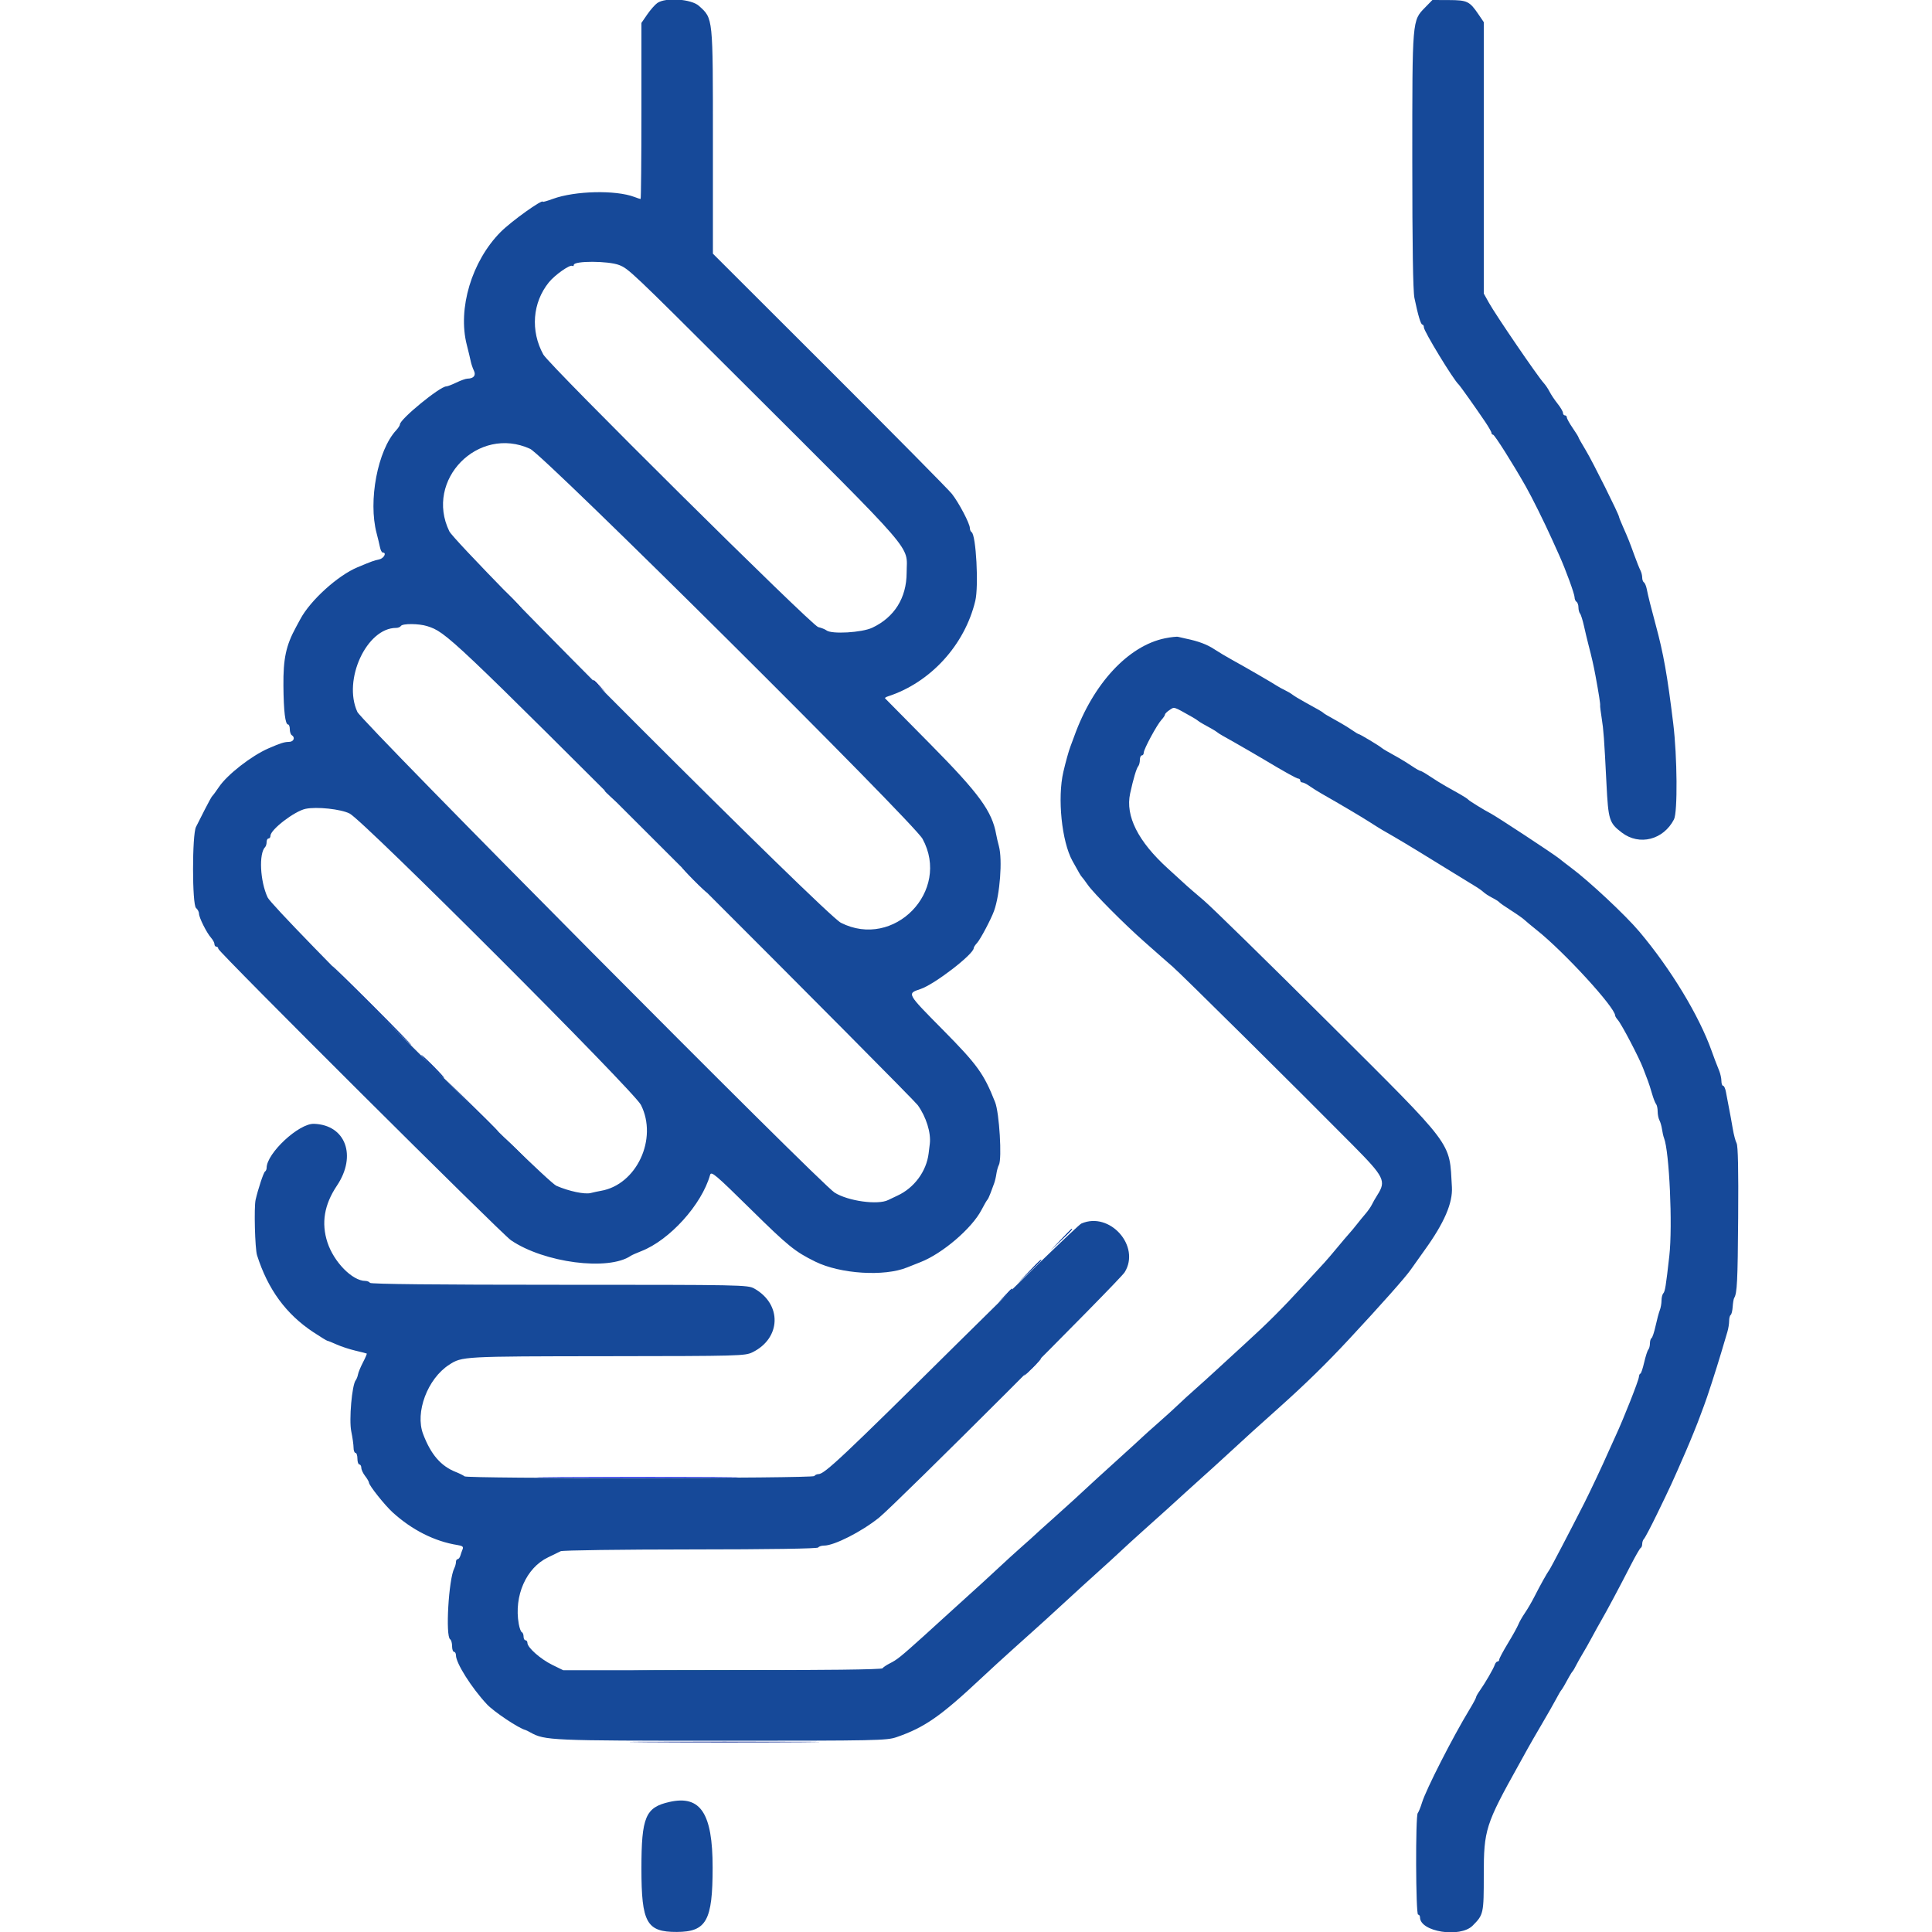 <svg id="svg" version="1.1" width="400" height="400" viewBox="0 0 400 400" xmlns="http://www.w3.org/2000/svg" xmlns:xlink="http://www.w3.org/1999/xlink" ><g id="svgg"><path id="path0" d="M105.800 124.000 C 106.883 125.100,107.860 126.000,107.970 126.000 C 108.080 126.000,107.283 125.100,106.200 124.000 C 105.117 122.900,104.140 122.000,104.030 122.000 C 103.920 122.000,104.717 122.900,105.800 124.000 M122.800 140.925 C 122.800 140.994,123.385 141.579,124.100 142.225 L 125.400 143.400 124.225 142.100 C 123.130 140.888,122.800 140.616,122.800 140.925 M134.100 360.700 C 142.845 360.760,157.155 360.760,165.900 360.700 C 174.645 360.640,167.490 360.591,150.000 360.591 C 132.510 360.591,125.355 360.640,134.100 360.700 " stroke="none" fill="#001c8e" fill-rule="evenodd"></path><path id="path1" d="M125.200 163.725 C 125.200 163.794,125.785 164.379,126.500 165.025 L 127.800 166.200 126.625 164.900 C 125.530 163.688,125.200 163.416,125.200 163.725 M143.600 182.200 C 145.017 183.630,146.267 184.800,146.377 184.800 C 146.487 184.800,145.417 183.630,144.000 182.200 C 142.583 180.770,141.333 179.600,141.223 179.600 C 141.113 179.600,142.183 180.770,143.600 182.200 M76.800 208.200 C 81.306 212.710,85.083 216.400,85.193 216.400 C 85.303 216.400,81.706 212.710,77.200 208.200 C 72.694 203.690,68.917 200.000,68.807 200.000 C 68.697 200.000,72.294 203.690,76.800 208.200 M89.400 220.800 C 90.706 222.120,91.865 223.200,91.975 223.200 C 92.085 223.200,91.106 222.120,89.800 220.800 C 88.494 219.480,87.335 218.400,87.225 218.400 C 87.115 218.400,88.094 219.480,89.400 220.800 M97.594 228.900 C 100.561 231.925,103.036 234.400,103.094 234.400 C 103.381 234.400,102.809 233.806,97.700 228.794 L 92.200 223.400 97.594 228.900 M187.600 226.200 C 188.346 226.970,189.047 227.600,189.157 227.600 C 189.267 227.600,188.746 226.970,188.000 226.200 C 187.254 225.430,186.553 224.800,186.443 224.800 C 186.333 224.800,186.854 225.430,187.600 226.200 M108.000 239.400 C 110.081 241.490,111.874 243.200,111.984 243.200 C 112.094 243.200,110.481 241.490,108.400 239.400 C 106.319 237.310,104.526 235.600,104.416 235.600 C 104.306 235.600,105.919 237.310,108.000 239.400 M219.586 256.700 L 217.400 259.000 219.700 256.814 C 221.837 254.782,222.183 254.400,221.886 254.400 C 221.824 254.400,220.789 255.435,219.586 256.700 M212.987 263.300 L 210.600 265.800 213.100 263.413 C 214.475 262.099,215.600 260.974,215.600 260.913 C 215.600 260.617,215.205 260.978,212.987 263.300 M207.978 268.300 L 206.600 269.800 208.100 268.422 C 209.496 267.138,209.784 266.800,209.478 266.800 C 209.412 266.800,208.737 267.475,207.978 268.300 M213.600 283.000 C 212.628 283.990,211.923 284.800,212.033 284.800 C 212.143 284.800,213.028 283.990,214.000 283.000 C 214.972 282.010,215.677 281.200,215.567 281.200 C 215.457 281.200,214.572 282.010,213.600 283.000 " stroke="none" fill="#003399" fill-rule="evenodd"></path><path id="path2" d="M134.470 345.900 C 142.759 345.960,156.439 345.960,164.870 345.900 C 173.302 345.840,166.520 345.790,149.800 345.790 C 133.080 345.790,126.182 345.839,134.470 345.900 " stroke="none" fill="#005555" fill-rule="evenodd"></path><path id="path3" d="M136.096 0.618 C 135.611 0.958,134.671 2.025,134.007 2.990 L 132.800 4.744 132.800 22.972 C 132.800 32.997,132.722 41.200,132.626 41.200 C 132.530 41.200,131.954 41.011,131.345 40.779 C 127.475 39.308,119.042 39.503,114.480 41.171 C 113.336 41.589,112.400 41.860,112.400 41.774 C 112.400 41.127,105.859 45.806,103.648 48.034 C 97.667 54.063,94.718 63.903,96.645 71.400 C 96.985 72.720,97.352 74.250,97.461 74.800 C 97.571 75.350,97.863 76.217,98.112 76.726 C 98.597 77.721,98.068 78.381,96.775 78.394 C 96.431 78.397,95.405 78.760,94.494 79.200 C 93.584 79.640,92.640 80.000,92.397 80.000 C 91.083 80.000,82.800 86.787,82.800 87.864 C 82.800 88.076,82.455 88.619,82.033 89.072 C 78.194 93.194,76.196 103.684,77.973 110.400 C 78.235 111.390,78.549 112.695,78.670 113.300 C 78.791 113.905,79.050 114.400,79.245 114.400 C 80.119 114.400,79.486 115.609,78.500 115.823 C 77.362 116.070,77.020 116.195,74.010 117.452 C 69.920 119.161,64.245 124.311,62.171 128.196 C 61.935 128.638,61.545 129.360,61.305 129.800 C 59.211 133.629,58.627 136.346,58.679 142.000 C 58.727 147.284,59.055 150.000,59.644 150.000 C 59.840 150.000,60.000 150.439,60.000 150.976 C 60.000 151.513,60.180 152.064,60.400 152.200 C 61.186 152.686,60.807 153.600,59.819 153.600 C 58.900 153.600,58.045 153.871,55.600 154.935 C 52.074 156.469,47.084 160.352,45.348 162.911 C 44.718 163.840,44.093 164.690,43.959 164.800 C 43.826 164.910,43.126 166.170,42.405 167.600 C 41.684 169.030,40.862 170.653,40.579 171.207 C 39.762 172.807,39.768 187.310,40.586 187.989 C 40.924 188.269,41.200 188.791,41.199 189.149 C 41.197 189.963,42.765 193.104,43.700 194.160 C 44.085 194.595,44.400 195.187,44.400 195.475 C 44.400 195.764,44.580 196.000,44.800 196.000 C 45.020 196.000,45.200 196.198,45.200 196.440 C 45.200 197.059,103.826 255.444,105.790 256.782 C 112.647 261.449,125.972 263.178,130.600 260.001 C 130.820 259.850,131.784 259.422,132.742 259.050 C 138.644 256.757,145.278 249.418,147.012 243.266 C 147.251 242.418,148.036 243.080,155.538 250.467 C 163.204 258.015,164.583 259.131,168.800 261.208 C 173.980 263.760,183.091 264.337,187.800 262.413 C 188.240 262.233,189.500 261.733,190.600 261.302 C 195.131 259.528,201.215 254.320,203.200 250.516 C 203.750 249.462,204.300 248.510,204.423 248.400 C 204.545 248.290,204.843 247.660,205.085 247.000 C 205.327 246.340,205.660 245.440,205.826 245.000 C 205.991 244.560,206.203 243.666,206.295 243.014 C 206.388 242.361,206.621 241.534,206.813 241.176 C 207.476 239.937,206.900 230.399,206.029 228.200 C 203.677 222.263,202.377 220.463,195.191 213.191 C 187.667 205.577,187.747 205.724,190.600 204.762 C 193.512 203.780,201.600 197.548,201.600 196.286 C 201.600 196.110,201.917 195.627,202.304 195.211 C 202.972 194.494,205.185 190.315,205.804 188.600 C 207.030 185.208,207.574 177.994,206.815 175.200 C 206.606 174.430,206.356 173.350,206.258 172.800 C 205.406 167.971,202.758 164.336,192.617 154.071 C 187.547 148.939,183.329 144.669,183.243 144.580 C 183.156 144.491,183.426 144.308,183.843 144.173 C 192.635 141.321,199.736 133.555,201.924 124.400 C 202.655 121.338,202.084 110.746,201.156 110.173 C 200.960 110.052,200.800 109.671,200.800 109.326 C 200.800 108.409,198.509 104.053,197.073 102.240 C 196.391 101.379,184.981 89.840,171.717 76.597 L 147.600 52.520 147.600 29.293 C 147.600 3.319,147.659 3.897,144.719 1.223 C 143.142 -0.211,137.814 -0.585,136.096 0.618 M295.061 1.538 C 292.364 4.299,292.400 3.874,292.400 33.233 C 292.400 50.784,292.546 60.248,292.839 61.669 C 293.577 65.247,294.159 67.200,294.487 67.200 C 294.659 67.200,294.800 67.462,294.800 67.782 C 294.800 68.586,300.951 78.685,301.998 79.600 C 302.266 79.834,305.605 84.538,307.493 87.340 C 308.212 88.407,308.800 89.442,308.800 89.640 C 308.800 89.838,308.946 90.000,309.124 90.000 C 309.434 90.000,313.169 95.905,315.898 100.713 C 317.172 102.957,319.695 108.042,321.301 111.600 C 321.747 112.590,322.437 114.120,322.834 115.000 C 324.162 117.947,326.004 122.993,326.002 123.676 C 326.001 124.048,326.180 124.464,326.400 124.600 C 326.620 124.736,326.800 125.251,326.800 125.744 C 326.800 126.237,326.947 126.811,327.127 127.020 C 327.307 127.229,327.674 128.390,327.944 129.600 C 328.213 130.810,328.621 132.520,328.850 133.400 C 329.594 136.262,329.935 137.762,330.348 140.000 C 331.021 143.649,331.354 145.786,331.290 146.055 C 331.257 146.195,331.404 147.388,331.616 148.706 C 331.998 151.079,332.130 152.890,332.599 162.200 C 332.983 169.814,333.161 170.382,335.799 172.391 C 339.422 175.151,344.397 173.882,346.582 169.641 C 347.351 168.147,347.261 156.646,346.426 149.800 C 345.208 139.818,344.414 135.346,342.804 129.400 C 341.808 125.726,341.245 123.472,340.929 121.895 C 340.807 121.287,340.549 120.692,340.354 120.571 C 340.159 120.451,340.000 120.001,340.000 119.571 C 340.000 119.141,339.834 118.477,339.632 118.095 C 339.430 117.713,338.872 116.320,338.393 115.000 C 337.332 112.076,337.108 111.516,336.040 109.104 C 335.578 108.062,335.200 107.120,335.200 107.011 C 335.200 106.525,329.720 95.542,328.338 93.259 C 327.492 91.862,326.800 90.634,326.800 90.531 C 326.800 90.428,326.260 89.559,325.600 88.600 C 324.940 87.641,324.400 86.663,324.400 86.428 C 324.400 86.193,324.220 86.000,324.000 86.000 C 323.780 86.000,323.600 85.771,323.600 85.491 C 323.600 85.211,323.101 84.356,322.492 83.591 C 321.882 82.826,321.133 81.708,320.828 81.107 C 320.522 80.505,319.979 79.695,319.620 79.307 C 318.370 77.950,309.708 65.270,308.267 62.686 L 307.200 60.772 307.200 32.679 L 307.200 4.586 306.119 2.993 C 304.262 0.257,303.791 0.028,299.981 0.013 L 296.562 0.000 295.061 1.538 M128.200 54.878 C 130.126 55.630,130.798 56.267,152.513 77.933 C 190.519 115.855,187.725 112.626,187.708 118.600 C 187.693 123.783,185.179 127.803,180.600 129.962 C 178.440 130.981,172.165 131.344,171.108 130.511 C 170.829 130.291,170.060 129.985,169.400 129.831 C 168.068 129.522,113.704 75.617,112.488 73.400 C 109.791 68.486,110.240 62.660,113.637 58.455 C 114.867 56.933,117.978 54.739,118.473 55.045 C 118.653 55.156,118.800 55.069,118.800 54.850 C 118.800 53.976,125.945 53.997,128.200 54.878 M109.760 92.930 C 112.633 94.246,189.178 170.323,191.004 173.678 C 196.892 184.497,185.092 196.621,174.096 191.049 C 170.951 189.455,94.498 113.020,93.027 109.999 C 87.856 99.379,99.005 88.007,109.760 92.930 M88.440 129.634 C 92.381 130.891,93.014 131.491,141.164 179.605 C 167.488 205.910,189.471 228.053,190.013 228.811 C 191.756 231.244,192.780 234.527,192.507 236.800 C 192.467 237.130,192.357 238.032,192.262 238.804 C 191.807 242.524,189.267 245.957,185.794 247.547 C 185.137 247.847,184.287 248.252,183.905 248.447 C 181.782 249.527,175.590 248.675,172.800 246.919 C 169.788 245.023,74.981 149.534,73.991 147.400 C 70.929 140.794,75.906 130.000,82.014 130.000 C 82.420 130.000,82.864 129.820,83.000 129.600 C 83.329 129.068,86.734 129.089,88.440 129.634 M241.200 132.153 C 233.602 133.697,226.315 141.554,222.422 152.400 C 222.145 153.170,221.778 154.160,221.605 154.600 C 221.280 155.430,220.642 157.720,220.159 159.800 C 218.898 165.225,219.813 174.207,222.039 178.245 C 223.425 180.762,223.805 181.404,224.019 181.600 C 224.140 181.710,224.678 182.430,225.214 183.200 C 226.435 184.952,232.779 191.333,236.962 195.016 C 238.701 196.547,240.323 197.980,240.566 198.200 C 240.809 198.420,241.817 199.300,242.804 200.156 C 244.585 201.699,268.756 225.642,280.100 237.101 C 286.616 243.682,287.022 244.505,285.177 247.400 C 284.756 248.060,284.242 248.960,284.034 249.400 C 283.827 249.840,283.239 250.685,282.728 251.278 C 282.218 251.871,281.408 252.861,280.929 253.478 C 280.450 254.095,279.730 254.960,279.329 255.400 C 278.928 255.840,277.790 257.180,276.800 258.379 C 275.810 259.577,274.640 260.944,274.200 261.416 C 273.760 261.888,271.803 264.015,269.851 266.142 C 265.439 270.949,262.449 273.937,257.849 278.131 C 255.878 279.929,253.170 282.414,251.832 283.653 C 250.495 284.892,248.505 286.692,247.411 287.653 C 246.317 288.614,244.769 290.030,243.971 290.800 C 243.173 291.570,241.291 293.280,239.787 294.600 C 238.284 295.920,236.772 297.277,236.427 297.615 C 236.082 297.953,234.014 299.843,231.831 301.815 C 229.648 303.787,227.476 305.760,227.005 306.200 C 223.950 309.052,220.528 312.177,217.825 314.579 C 216.106 316.107,214.497 317.558,214.250 317.804 C 214.002 318.050,212.810 319.120,211.600 320.182 C 210.390 321.244,208.131 323.303,206.581 324.756 C 205.031 326.210,202.158 328.840,200.197 330.600 C 198.236 332.360,196.111 334.287,195.475 334.883 C 194.838 335.478,192.959 337.188,191.299 338.683 C 186.394 343.098,185.742 343.623,184.194 344.399 C 183.537 344.729,182.872 345.179,182.715 345.399 C 182.528 345.661,171.036 345.800,149.515 345.800 L 116.600 345.800 114.321 344.681 C 111.915 343.499,109.200 341.102,109.200 340.160 C 109.200 339.852,109.020 339.600,108.800 339.600 C 108.580 339.600,108.400 339.255,108.400 338.833 C 108.400 338.412,108.239 338.007,108.042 337.933 C 107.845 337.860,107.557 337.080,107.401 336.200 C 106.380 330.413,108.938 324.601,113.457 322.441 C 114.526 321.930,115.709 321.354,116.086 321.161 C 116.464 320.968,128.561 320.803,142.969 320.794 C 159.496 320.784,169.255 320.635,169.407 320.389 C 169.539 320.175,170.078 320.000,170.605 320.000 C 172.717 320.000,178.385 317.120,181.997 314.213 C 185.491 311.400,231.754 265.178,232.854 263.400 C 236.200 257.996,229.772 250.768,223.888 253.318 C 223.277 253.583,211.744 264.730,198.259 278.090 C 174.454 301.674,170.707 305.200,169.448 305.200 C 169.117 305.200,168.736 305.380,168.600 305.600 C 168.293 306.096,96.740 306.159,96.180 305.664 C 95.971 305.479,95.170 305.079,94.400 304.774 C 91.275 303.538,89.222 301.163,87.603 296.910 C 85.894 292.424,88.505 285.461,92.982 282.565 C 95.679 280.821,95.715 280.819,125.600 280.787 C 153.182 280.758,154.257 280.729,155.800 279.971 C 161.734 277.058,161.933 270.020,156.172 266.784 C 154.811 266.020,153.776 266.000,115.811 266.000 C 90.267 266.000,76.762 265.862,76.600 265.600 C 76.464 265.380,76.031 265.200,75.638 265.200 C 72.959 265.200,69.115 261.288,67.789 257.212 C 66.488 253.214,67.128 249.395,69.754 245.482 C 73.920 239.273,71.551 232.890,65.000 232.675 C 61.865 232.572,55.200 238.782,55.200 241.805 C 55.200 242.106,55.045 242.449,54.856 242.566 C 54.569 242.743,53.436 246.158,52.921 248.400 C 52.566 249.946,52.788 258.529,53.218 259.884 C 55.463 266.947,59.215 272.073,64.887 275.823 C 66.365 276.800,67.672 277.600,67.791 277.600 C 67.911 277.600,68.772 277.944,69.704 278.365 C 70.637 278.786,72.390 279.361,73.600 279.643 C 74.810 279.925,75.858 280.193,75.928 280.239 C 75.998 280.285,75.649 281.105,75.151 282.061 C 74.654 283.018,74.188 284.146,74.116 284.569 C 74.043 284.991,73.831 285.531,73.645 285.769 C 72.863 286.763,72.236 293.979,72.725 296.350 C 72.986 297.614,73.200 299.132,73.200 299.724 C 73.200 300.316,73.380 300.800,73.600 300.800 C 73.820 300.800,74.000 301.340,74.000 302.000 C 74.000 302.660,74.180 303.200,74.400 303.200 C 74.620 303.200,74.804 303.515,74.809 303.900 C 74.814 304.285,75.170 305.050,75.600 305.600 C 76.030 306.150,76.386 306.763,76.391 306.963 C 76.405 307.543,79.662 311.637,81.283 313.112 C 85.305 316.773,89.996 319.136,94.725 319.884 C 95.757 320.047,95.990 320.238,95.780 320.747 C 95.631 321.106,95.419 321.715,95.308 322.100 C 95.197 322.485,94.948 322.800,94.753 322.800 C 94.559 322.800,94.400 323.072,94.400 323.405 C 94.400 323.738,94.241 324.323,94.047 324.705 C 92.884 326.997,92.204 338.784,93.200 339.400 C 93.420 339.536,93.600 340.177,93.600 340.824 C 93.600 341.471,93.780 342.000,94.000 342.000 C 94.220 342.000,94.400 342.320,94.400 342.711 C 94.400 344.333,97.617 349.426,100.800 352.844 C 102.251 354.402,107.423 357.852,108.800 358.181 C 108.910 358.207,109.364 358.431,109.809 358.680 C 112.801 360.348,114.001 360.400,149.495 360.400 C 181.637 360.400,183.592 360.360,185.637 359.653 C 191.434 357.650,194.772 355.324,203.200 347.415 C 204.850 345.867,207.806 343.160,209.768 341.400 C 211.730 339.640,213.535 338.020,213.778 337.800 C 214.021 337.580,215.206 336.512,216.410 335.427 C 217.615 334.343,219.776 332.363,221.213 331.027 C 222.649 329.692,225.329 327.250,227.166 325.600 C 229.004 323.950,231.171 321.970,231.981 321.200 C 232.792 320.430,234.862 318.540,236.581 317.000 C 241.804 312.323,242.097 312.058,245.244 309.177 C 246.919 307.644,248.719 306.018,249.244 305.563 C 249.770 305.108,251.799 303.265,253.753 301.468 C 259.183 296.474,259.139 296.514,264.845 291.407 C 270.303 286.521,274.553 282.368,279.200 277.378 C 285.911 270.172,291.068 264.361,292.105 262.836 C 292.492 262.266,293.783 260.450,294.973 258.800 C 299.009 253.204,300.796 249.066,300.602 245.764 C 300.035 236.140,301.429 237.994,274.836 211.496 C 262.386 199.091,250.850 187.796,249.200 186.396 C 247.550 184.996,245.998 183.659,245.751 183.425 C 245.505 183.191,243.718 181.560,241.780 179.800 C 235.615 174.199,232.970 168.933,233.983 164.276 C 234.648 161.220,235.295 159.051,235.670 158.620 C 235.851 158.411,236.000 157.826,236.000 157.320 C 236.000 156.814,236.180 156.400,236.400 156.400 C 236.620 156.400,236.800 156.147,236.800 155.837 C 236.800 155.107,239.540 150.031,240.478 149.025 C 240.875 148.598,241.200 148.107,241.200 147.934 C 241.200 147.760,241.630 147.336,242.157 146.992 C 243.186 146.317,242.845 146.210,246.845 148.462 C 247.370 148.758,247.890 149.090,248.000 149.200 C 248.110 149.310,248.605 149.625,249.100 149.900 C 249.595 150.175,250.405 150.625,250.900 150.900 C 251.395 151.175,251.890 151.490,252.000 151.600 C 252.110 151.710,252.630 152.042,253.155 152.338 C 253.680 152.633,254.670 153.191,255.355 153.576 C 256.643 154.302,260.546 156.564,261.600 157.196 C 265.865 159.755,268.461 161.200,268.793 161.200 C 269.017 161.200,269.200 161.380,269.200 161.600 C 269.200 161.820,269.397 162.000,269.638 162.000 C 269.879 162.000,270.554 162.339,271.138 162.753 C 271.722 163.167,272.830 163.864,273.600 164.302 C 277.335 166.424,281.981 169.172,283.600 170.218 C 284.590 170.857,285.760 171.588,286.200 171.842 C 286.640 172.096,287.738 172.731,288.640 173.252 C 290.652 174.414,295.850 177.575,300.400 180.403 C 302.270 181.565,304.430 182.889,305.200 183.346 C 305.970 183.802,306.842 184.410,307.138 184.697 C 307.434 184.984,308.244 185.510,308.938 185.865 C 309.632 186.221,310.290 186.637,310.400 186.790 C 310.510 186.943,311.593 187.699,312.807 188.470 C 314.021 189.240,315.281 190.125,315.607 190.435 C 315.934 190.746,317.101 191.716,318.201 192.592 C 323.867 197.103,334.400 208.594,334.400 210.265 C 334.400 210.415,334.650 210.821,334.956 211.169 C 335.748 212.068,339.405 219.060,340.203 221.200 C 340.572 222.190,341.017 223.360,341.192 223.800 C 341.366 224.240,341.741 225.410,342.024 226.400 C 342.307 227.390,342.688 228.371,342.870 228.580 C 343.051 228.789,343.200 229.476,343.200 230.106 C 343.200 230.737,343.366 231.562,343.568 231.940 C 343.770 232.318,344.012 233.161,344.105 233.814 C 344.197 234.466,344.381 235.270,344.513 235.600 C 345.620 238.369,346.317 253.781,345.616 260.000 C 344.903 266.333,344.733 267.384,344.359 267.780 C 344.162 267.989,344.000 268.656,344.000 269.261 C 344.000 269.867,343.837 270.776,343.638 271.281 C 343.439 271.787,343.048 273.243,342.770 274.519 C 342.491 275.794,342.114 276.930,341.932 277.042 C 341.749 277.155,341.600 277.651,341.600 278.144 C 341.600 278.637,341.449 279.211,341.264 279.420 C 341.080 279.629,340.691 280.835,340.401 282.100 C 340.110 283.365,339.759 284.400,339.621 284.400 C 339.483 284.400,339.345 284.715,339.314 285.100 C 339.252 285.871,336.148 293.729,334.535 297.200 C 333.972 298.410,333.239 300.030,332.906 300.800 C 331.904 303.113,329.201 308.853,328.008 311.200 C 325.025 317.070,321.065 324.643,320.791 325.000 C 320.358 325.566,318.857 328.257,317.695 330.551 C 317.151 331.624,316.260 333.154,315.713 333.951 C 315.167 334.748,314.557 335.819,314.358 336.331 C 314.159 336.843,313.187 338.595,312.198 340.224 C 311.209 341.854,310.400 343.369,310.400 343.593 C 310.400 343.817,310.241 344.000,310.047 344.000 C 309.852 344.000,309.590 344.315,309.464 344.700 C 309.202 345.500,307.468 348.488,306.353 350.062 C 305.939 350.646,305.600 351.252,305.600 351.409 C 305.600 351.567,304.985 352.709,304.233 353.948 C 300.775 359.649,295.256 370.469,294.415 373.200 C 294.110 374.190,293.712 375.171,293.530 375.380 C 293.042 375.942,293.109 396.400,293.600 396.400 C 293.820 396.400,294.000 396.657,294.000 396.971 C 294.000 399.964,302.317 401.274,304.893 398.687 C 307.157 396.412,307.200 396.214,307.200 388.152 C 307.200 378.860,307.567 377.703,314.428 365.400 C 315.041 364.300,315.887 362.770,316.308 362.000 C 316.730 361.230,318.028 358.980,319.194 357.000 C 320.360 355.020,321.693 352.680,322.157 351.800 C 322.621 350.920,323.090 350.110,323.200 350.000 C 323.310 349.890,323.625 349.395,323.900 348.900 C 324.175 348.405,324.625 347.595,324.900 347.100 C 325.175 346.605,325.494 346.110,325.608 346.000 C 325.723 345.890,326.039 345.350,326.311 344.800 C 326.584 344.250,327.190 343.170,327.659 342.400 C 328.129 341.630,328.994 340.100,329.582 339.000 C 330.170 337.900,331.069 336.280,331.579 335.400 C 332.728 333.419,335.353 328.495,337.657 324.000 C 338.616 322.130,339.535 320.540,339.700 320.467 C 339.865 320.393,340.000 320.024,340.000 319.647 C 340.000 319.269,340.176 318.784,340.390 318.570 C 340.605 318.355,341.784 316.114,343.011 313.590 C 345.948 307.548,346.180 307.042,348.984 300.600 C 350.003 298.258,351.494 294.580,351.984 293.200 C 352.257 292.430,352.626 291.440,352.805 291.000 C 353.297 289.784,355.376 283.374,356.372 280.000 C 356.859 278.350,357.425 276.447,357.629 275.772 C 357.833 275.096,358.000 274.072,358.000 273.495 C 358.000 272.919,358.142 272.359,358.316 272.252 C 358.490 272.144,358.678 271.384,358.733 270.562 C 358.789 269.741,358.926 268.919,359.040 268.736 C 359.651 267.746,359.771 265.346,359.869 252.052 C 359.942 242.241,359.837 237.243,359.547 236.701 C 359.311 236.259,358.949 234.886,358.743 233.649 C 358.537 232.412,358.188 230.500,357.968 229.400 C 357.747 228.300,357.464 226.815,357.340 226.100 C 357.215 225.385,356.952 224.800,356.756 224.800 C 356.560 224.800,356.400 224.358,356.400 223.819 C 356.400 223.279,356.198 222.334,355.950 221.719 C 355.248 219.973,354.920 219.110,354.383 217.600 C 351.772 210.262,345.906 200.582,339.391 192.862 C 336.498 189.434,328.985 182.411,325.203 179.600 C 324.463 179.050,323.394 178.223,322.829 177.762 C 321.675 176.822,309.742 168.971,308.600 168.400 C 307.479 167.839,304.174 165.803,304.000 165.566 C 303.890 165.416,303.125 164.912,302.300 164.446 C 301.475 163.981,300.125 163.220,299.300 162.756 C 298.475 162.291,297.026 161.391,296.080 160.756 C 295.134 160.120,294.231 159.600,294.073 159.600 C 293.915 159.600,293.143 159.163,292.357 158.629 C 291.572 158.095,290.294 157.302,289.519 156.867 C 288.744 156.431,287.680 155.833,287.155 155.538 C 286.630 155.242,286.110 154.909,286.000 154.799 C 285.665 154.462,281.562 152.000,281.335 152.000 C 281.219 152.000,280.646 151.661,280.062 151.247 C 279.478 150.833,278.350 150.130,277.555 149.684 C 274.514 147.982,274.194 147.794,274.000 147.600 C 273.788 147.388,273.003 146.934,270.032 145.302 C 269.024 144.749,267.930 144.084,267.600 143.825 C 267.270 143.567,266.550 143.141,266.000 142.880 C 265.450 142.619,264.730 142.226,264.400 142.006 C 263.480 141.393,257.666 138.025,255.200 136.676 C 253.990 136.014,252.280 134.996,251.400 134.413 C 249.909 133.425,248.089 132.745,245.537 132.221 C 244.953 132.102,244.233 131.936,243.937 131.854 C 243.642 131.773,242.410 131.907,241.200 132.153 M72.400 168.441 C 75.299 169.935,131.256 225.908,132.697 228.756 C 136.242 235.764,131.800 245.291,124.400 246.552 C 123.850 246.646,122.911 246.848,122.313 247.001 C 121.061 247.323,117.813 246.641,115.200 245.509 C 112.828 244.482,56.578 188.309,55.409 185.800 C 53.840 182.435,53.560 176.700,54.900 175.366 C 55.065 175.201,55.200 174.737,55.200 174.333 C 55.200 173.930,55.380 173.600,55.600 173.600 C 55.820 173.600,56.000 173.345,56.000 173.034 C 56.000 171.764,60.951 167.960,63.249 167.464 C 65.537 166.970,70.593 167.510,72.400 168.441 M138.600 373.074 C 133.634 374.196,132.800 376.178,132.800 386.865 C 132.800 398.086,133.875 400.011,140.131 399.988 C 146.262 399.966,147.543 397.661,147.543 386.650 C 147.543 375.417,145.041 371.618,138.600 373.074 " stroke="none" fill="#164999" fill-rule="evenodd"></path><path id="path4" d="M115.100 305.900 C 124.395 305.960,139.605 305.960,148.900 305.900 C 158.195 305.840,150.590 305.791,132.000 305.791 C 113.410 305.791,105.805 305.840,115.100 305.900 " stroke="none" fill="#0000ff" fill-rule="evenodd"></path></g></svg>